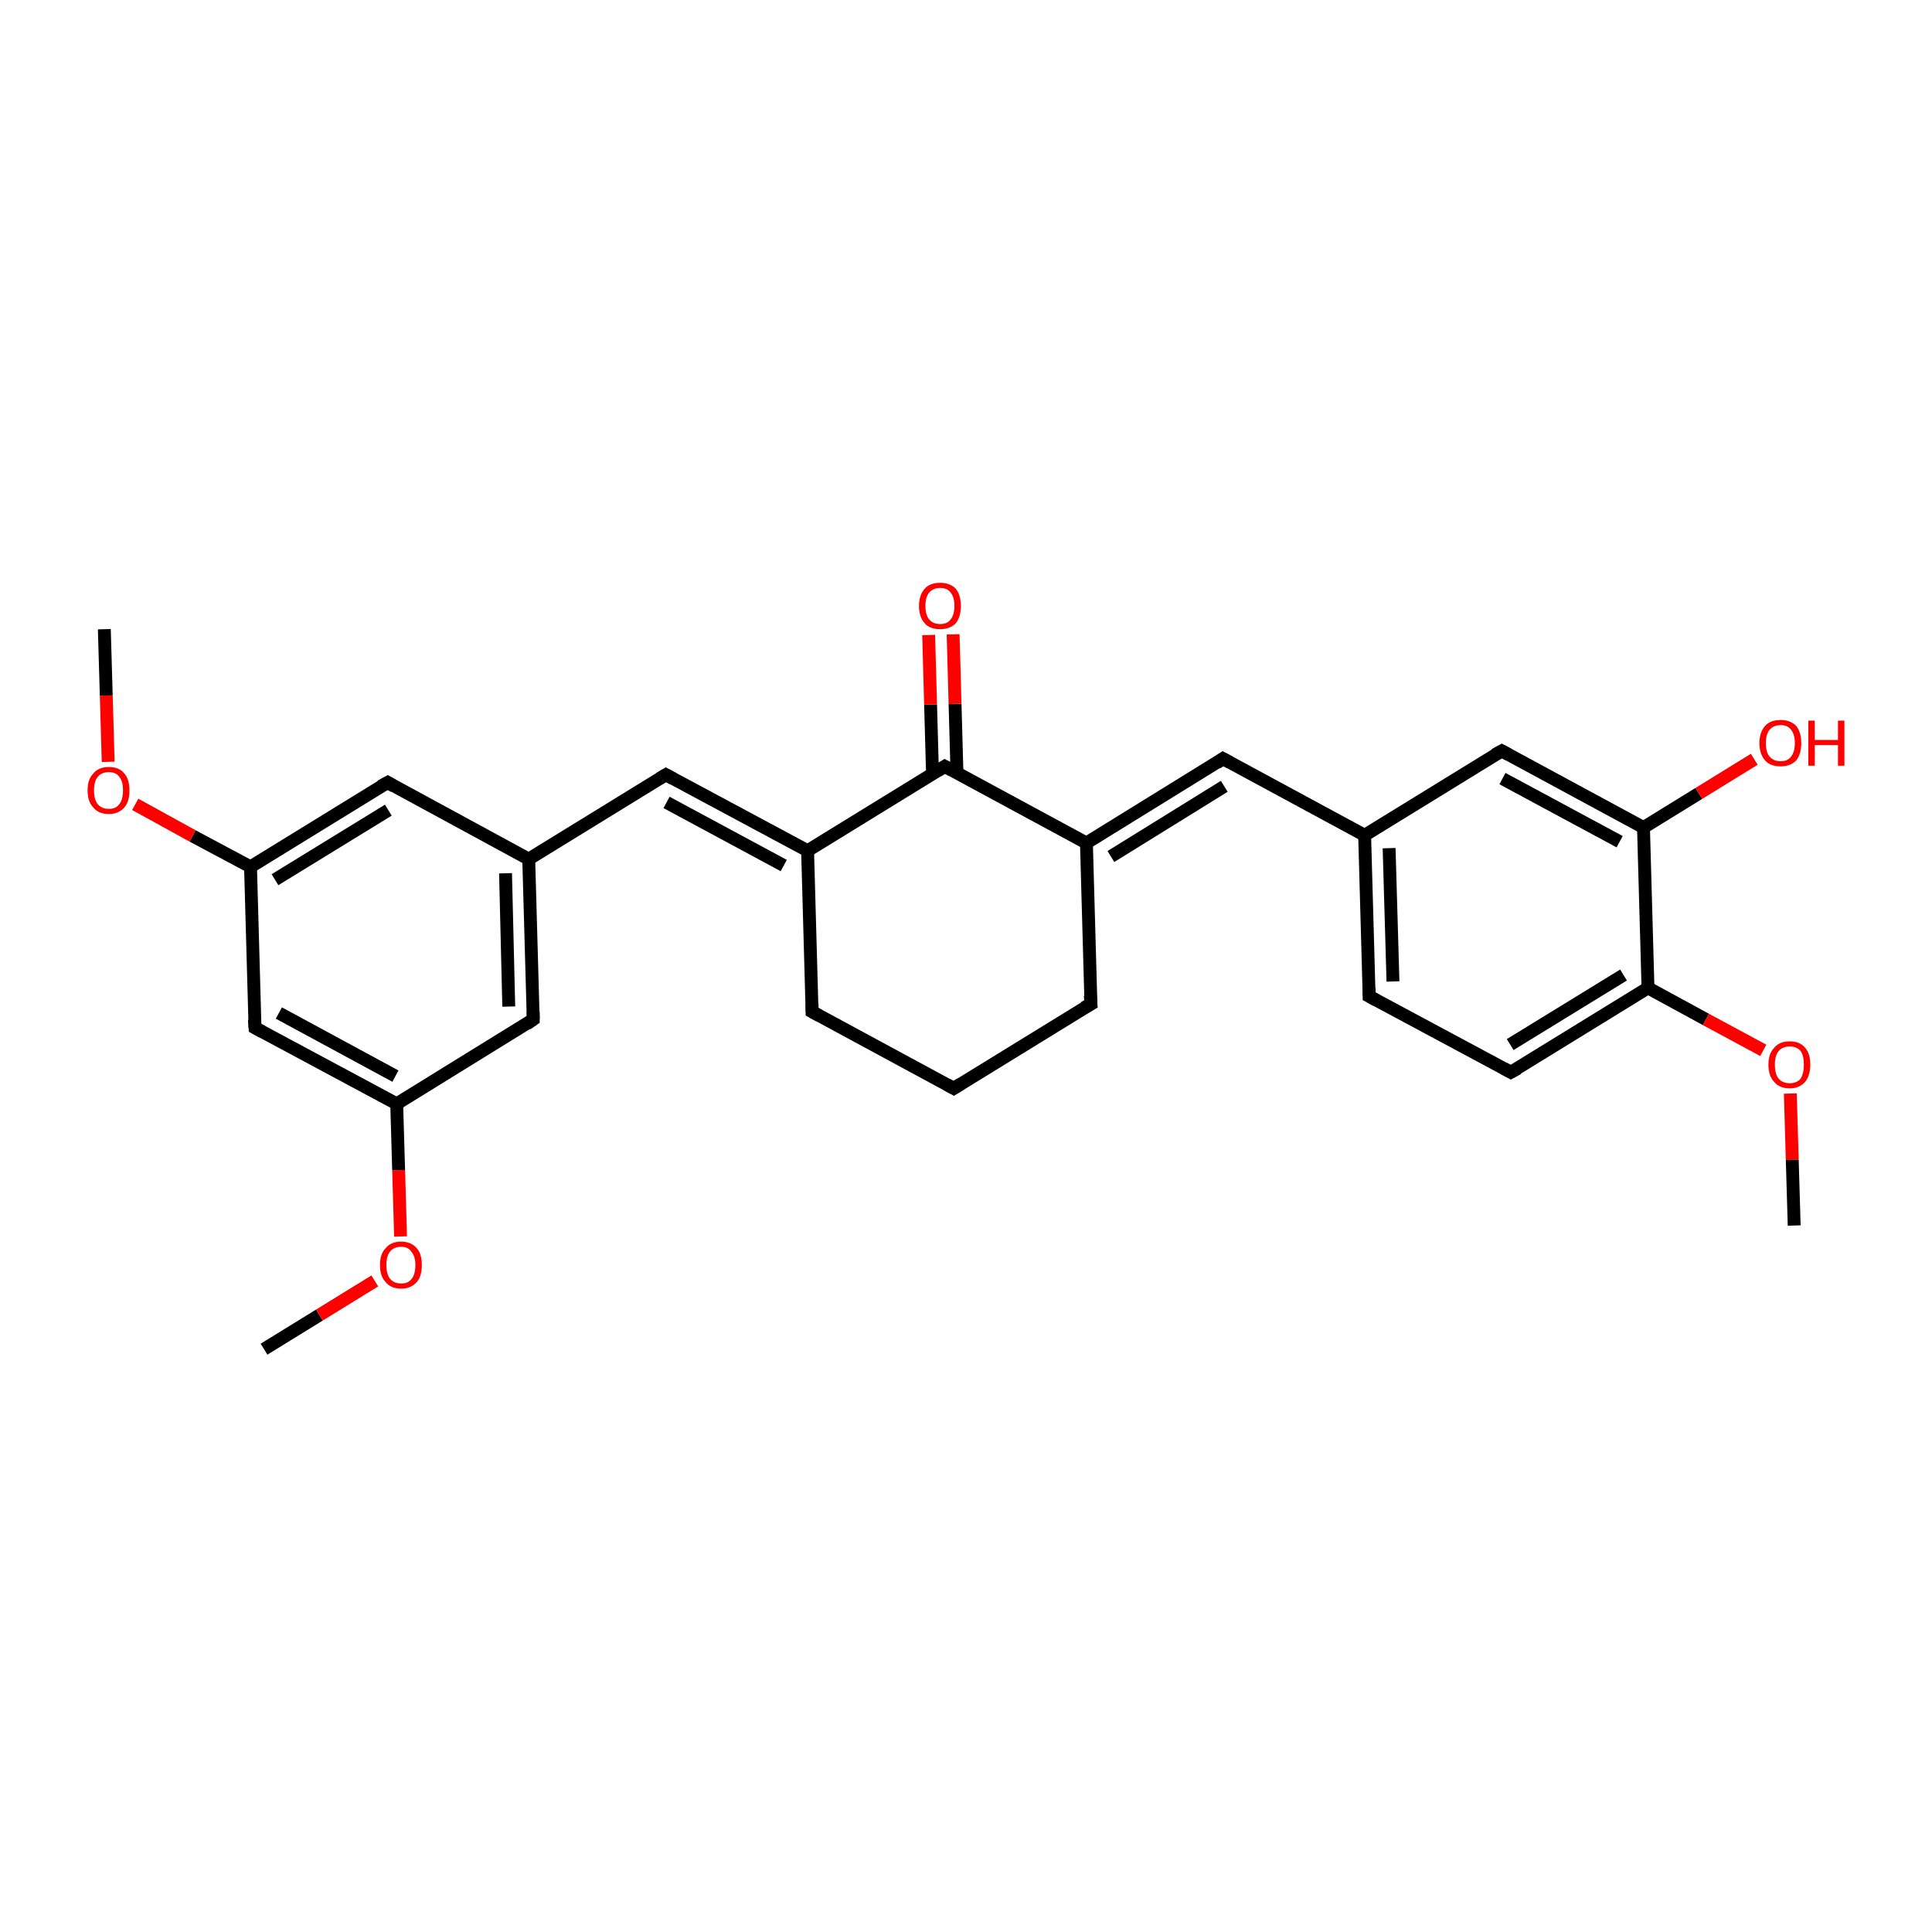 <?xml version='1.0' encoding='iso-8859-1'?>
<svg version='1.1' baseProfile='full'
              xmlns='http://www.w3.org/2000/svg'
                      xmlns:rdkit='http://www.rdkit.org/xml'
                      xmlns:xlink='http://www.w3.org/1999/xlink'
                  xml:space='preserve'
width='300px' height='300px' viewBox='0 0 300 300'>
<!-- END OF HEADER -->
<rect style='opacity:1.0;fill:#FFFFFF;stroke:none' width='300.0' height='300.0' x='0.0' y='0.0'> </rect>
<path class='bond-0 atom-0 atom-1' d='M 41.0,209.5 L 49.6,204.2' style='fill:none;fill-rule:evenodd;stroke:#000000;stroke-width:2.0px;stroke-linecap:butt;stroke-linejoin:miter;stroke-opacity:1' />
<path class='bond-0 atom-0 atom-1' d='M 49.6,204.2 L 58.2,198.9' style='fill:none;fill-rule:evenodd;stroke:#FF0000;stroke-width:2.0px;stroke-linecap:butt;stroke-linejoin:miter;stroke-opacity:1' />
<path class='bond-1 atom-1 atom-2' d='M 62.2,192.0 L 61.9,181.7' style='fill:none;fill-rule:evenodd;stroke:#FF0000;stroke-width:2.0px;stroke-linecap:butt;stroke-linejoin:miter;stroke-opacity:1' />
<path class='bond-1 atom-1 atom-2' d='M 61.9,181.7 L 61.6,171.4' style='fill:none;fill-rule:evenodd;stroke:#000000;stroke-width:2.0px;stroke-linecap:butt;stroke-linejoin:miter;stroke-opacity:1' />
<path class='bond-2 atom-2 atom-3' d='M 61.6,171.4 L 39.6,159.6' style='fill:none;fill-rule:evenodd;stroke:#000000;stroke-width:2.0px;stroke-linecap:butt;stroke-linejoin:miter;stroke-opacity:1' />
<path class='bond-2 atom-2 atom-3' d='M 61.4,167.1 L 43.3,157.3' style='fill:none;fill-rule:evenodd;stroke:#000000;stroke-width:2.0px;stroke-linecap:butt;stroke-linejoin:miter;stroke-opacity:1' />
<path class='bond-3 atom-3 atom-4' d='M 39.6,159.6 L 38.9,134.6' style='fill:none;fill-rule:evenodd;stroke:#000000;stroke-width:2.0px;stroke-linecap:butt;stroke-linejoin:miter;stroke-opacity:1' />
<path class='bond-4 atom-4 atom-5' d='M 38.9,134.6 L 29.9,129.8' style='fill:none;fill-rule:evenodd;stroke:#000000;stroke-width:2.0px;stroke-linecap:butt;stroke-linejoin:miter;stroke-opacity:1' />
<path class='bond-4 atom-4 atom-5' d='M 29.9,129.8 L 21.0,124.9' style='fill:none;fill-rule:evenodd;stroke:#FF0000;stroke-width:2.0px;stroke-linecap:butt;stroke-linejoin:miter;stroke-opacity:1' />
<path class='bond-5 atom-5 atom-6' d='M 16.8,118.3 L 16.5,108.0' style='fill:none;fill-rule:evenodd;stroke:#FF0000;stroke-width:2.0px;stroke-linecap:butt;stroke-linejoin:miter;stroke-opacity:1' />
<path class='bond-5 atom-5 atom-6' d='M 16.5,108.0 L 16.2,97.7' style='fill:none;fill-rule:evenodd;stroke:#000000;stroke-width:2.0px;stroke-linecap:butt;stroke-linejoin:miter;stroke-opacity:1' />
<path class='bond-6 atom-4 atom-7' d='M 38.9,134.6 L 60.2,121.5' style='fill:none;fill-rule:evenodd;stroke:#000000;stroke-width:2.0px;stroke-linecap:butt;stroke-linejoin:miter;stroke-opacity:1' />
<path class='bond-6 atom-4 atom-7' d='M 42.7,136.6 L 60.3,125.8' style='fill:none;fill-rule:evenodd;stroke:#000000;stroke-width:2.0px;stroke-linecap:butt;stroke-linejoin:miter;stroke-opacity:1' />
<path class='bond-7 atom-7 atom-8' d='M 60.2,121.5 L 82.1,133.4' style='fill:none;fill-rule:evenodd;stroke:#000000;stroke-width:2.0px;stroke-linecap:butt;stroke-linejoin:miter;stroke-opacity:1' />
<path class='bond-8 atom-8 atom-9' d='M 82.1,133.4 L 103.4,120.3' style='fill:none;fill-rule:evenodd;stroke:#000000;stroke-width:2.0px;stroke-linecap:butt;stroke-linejoin:miter;stroke-opacity:1' />
<path class='bond-9 atom-9 atom-10' d='M 103.4,120.3 L 125.4,132.1' style='fill:none;fill-rule:evenodd;stroke:#000000;stroke-width:2.0px;stroke-linecap:butt;stroke-linejoin:miter;stroke-opacity:1' />
<path class='bond-9 atom-9 atom-10' d='M 103.5,124.6 L 121.7,134.4' style='fill:none;fill-rule:evenodd;stroke:#000000;stroke-width:2.0px;stroke-linecap:butt;stroke-linejoin:miter;stroke-opacity:1' />
<path class='bond-10 atom-10 atom-11' d='M 125.4,132.1 L 126.1,157.1' style='fill:none;fill-rule:evenodd;stroke:#000000;stroke-width:2.0px;stroke-linecap:butt;stroke-linejoin:miter;stroke-opacity:1' />
<path class='bond-11 atom-11 atom-12' d='M 126.1,157.1 L 148.1,169.0' style='fill:none;fill-rule:evenodd;stroke:#000000;stroke-width:2.0px;stroke-linecap:butt;stroke-linejoin:miter;stroke-opacity:1' />
<path class='bond-12 atom-12 atom-13' d='M 148.1,169.0 L 169.4,155.9' style='fill:none;fill-rule:evenodd;stroke:#000000;stroke-width:2.0px;stroke-linecap:butt;stroke-linejoin:miter;stroke-opacity:1' />
<path class='bond-13 atom-13 atom-14' d='M 169.4,155.9 L 168.7,130.9' style='fill:none;fill-rule:evenodd;stroke:#000000;stroke-width:2.0px;stroke-linecap:butt;stroke-linejoin:miter;stroke-opacity:1' />
<path class='bond-14 atom-14 atom-15' d='M 168.7,130.9 L 189.9,117.8' style='fill:none;fill-rule:evenodd;stroke:#000000;stroke-width:2.0px;stroke-linecap:butt;stroke-linejoin:miter;stroke-opacity:1' />
<path class='bond-14 atom-14 atom-15' d='M 172.5,133.0 L 190.1,122.1' style='fill:none;fill-rule:evenodd;stroke:#000000;stroke-width:2.0px;stroke-linecap:butt;stroke-linejoin:miter;stroke-opacity:1' />
<path class='bond-15 atom-15 atom-16' d='M 189.9,117.8 L 211.9,129.7' style='fill:none;fill-rule:evenodd;stroke:#000000;stroke-width:2.0px;stroke-linecap:butt;stroke-linejoin:miter;stroke-opacity:1' />
<path class='bond-16 atom-16 atom-17' d='M 211.9,129.7 L 212.6,154.7' style='fill:none;fill-rule:evenodd;stroke:#000000;stroke-width:2.0px;stroke-linecap:butt;stroke-linejoin:miter;stroke-opacity:1' />
<path class='bond-16 atom-16 atom-17' d='M 215.7,131.7 L 216.3,152.4' style='fill:none;fill-rule:evenodd;stroke:#000000;stroke-width:2.0px;stroke-linecap:butt;stroke-linejoin:miter;stroke-opacity:1' />
<path class='bond-17 atom-17 atom-18' d='M 212.6,154.7 L 234.6,166.5' style='fill:none;fill-rule:evenodd;stroke:#000000;stroke-width:2.0px;stroke-linecap:butt;stroke-linejoin:miter;stroke-opacity:1' />
<path class='bond-18 atom-18 atom-19' d='M 234.6,166.5 L 255.9,153.4' style='fill:none;fill-rule:evenodd;stroke:#000000;stroke-width:2.0px;stroke-linecap:butt;stroke-linejoin:miter;stroke-opacity:1' />
<path class='bond-18 atom-18 atom-19' d='M 234.5,162.2 L 252.1,151.4' style='fill:none;fill-rule:evenodd;stroke:#000000;stroke-width:2.0px;stroke-linecap:butt;stroke-linejoin:miter;stroke-opacity:1' />
<path class='bond-19 atom-19 atom-20' d='M 255.9,153.4 L 264.9,158.3' style='fill:none;fill-rule:evenodd;stroke:#000000;stroke-width:2.0px;stroke-linecap:butt;stroke-linejoin:miter;stroke-opacity:1' />
<path class='bond-19 atom-19 atom-20' d='M 264.9,158.3 L 273.8,163.1' style='fill:none;fill-rule:evenodd;stroke:#FF0000;stroke-width:2.0px;stroke-linecap:butt;stroke-linejoin:miter;stroke-opacity:1' />
<path class='bond-20 atom-20 atom-21' d='M 278.0,169.8 L 278.3,180.1' style='fill:none;fill-rule:evenodd;stroke:#FF0000;stroke-width:2.0px;stroke-linecap:butt;stroke-linejoin:miter;stroke-opacity:1' />
<path class='bond-20 atom-20 atom-21' d='M 278.3,180.1 L 278.6,190.3' style='fill:none;fill-rule:evenodd;stroke:#000000;stroke-width:2.0px;stroke-linecap:butt;stroke-linejoin:miter;stroke-opacity:1' />
<path class='bond-21 atom-19 atom-22' d='M 255.9,153.4 L 255.2,128.5' style='fill:none;fill-rule:evenodd;stroke:#000000;stroke-width:2.0px;stroke-linecap:butt;stroke-linejoin:miter;stroke-opacity:1' />
<path class='bond-22 atom-22 atom-23' d='M 255.2,128.5 L 263.8,123.2' style='fill:none;fill-rule:evenodd;stroke:#000000;stroke-width:2.0px;stroke-linecap:butt;stroke-linejoin:miter;stroke-opacity:1' />
<path class='bond-22 atom-22 atom-23' d='M 263.8,123.2 L 272.4,117.9' style='fill:none;fill-rule:evenodd;stroke:#FF0000;stroke-width:2.0px;stroke-linecap:butt;stroke-linejoin:miter;stroke-opacity:1' />
<path class='bond-23 atom-22 atom-24' d='M 255.2,128.5 L 233.2,116.6' style='fill:none;fill-rule:evenodd;stroke:#000000;stroke-width:2.0px;stroke-linecap:butt;stroke-linejoin:miter;stroke-opacity:1' />
<path class='bond-23 atom-22 atom-24' d='M 251.5,130.7 L 233.3,120.9' style='fill:none;fill-rule:evenodd;stroke:#000000;stroke-width:2.0px;stroke-linecap:butt;stroke-linejoin:miter;stroke-opacity:1' />
<path class='bond-24 atom-14 atom-25' d='M 168.7,130.9 L 146.7,119.0' style='fill:none;fill-rule:evenodd;stroke:#000000;stroke-width:2.0px;stroke-linecap:butt;stroke-linejoin:miter;stroke-opacity:1' />
<path class='bond-25 atom-25 atom-26' d='M 148.6,120.1 L 148.3,109.3' style='fill:none;fill-rule:evenodd;stroke:#000000;stroke-width:2.0px;stroke-linecap:butt;stroke-linejoin:miter;stroke-opacity:1' />
<path class='bond-25 atom-25 atom-26' d='M 148.3,109.3 L 148.0,98.5' style='fill:none;fill-rule:evenodd;stroke:#FF0000;stroke-width:2.0px;stroke-linecap:butt;stroke-linejoin:miter;stroke-opacity:1' />
<path class='bond-25 atom-25 atom-26' d='M 144.8,120.2 L 144.5,109.4' style='fill:none;fill-rule:evenodd;stroke:#000000;stroke-width:2.0px;stroke-linecap:butt;stroke-linejoin:miter;stroke-opacity:1' />
<path class='bond-25 atom-25 atom-26' d='M 144.5,109.4 L 144.2,98.6' style='fill:none;fill-rule:evenodd;stroke:#FF0000;stroke-width:2.0px;stroke-linecap:butt;stroke-linejoin:miter;stroke-opacity:1' />
<path class='bond-26 atom-8 atom-27' d='M 82.1,133.4 L 82.8,158.3' style='fill:none;fill-rule:evenodd;stroke:#000000;stroke-width:2.0px;stroke-linecap:butt;stroke-linejoin:miter;stroke-opacity:1' />
<path class='bond-26 atom-8 atom-27' d='M 78.5,135.6 L 79.0,156.3' style='fill:none;fill-rule:evenodd;stroke:#000000;stroke-width:2.0px;stroke-linecap:butt;stroke-linejoin:miter;stroke-opacity:1' />
<path class='bond-27 atom-27 atom-2' d='M 82.8,158.3 L 61.6,171.4' style='fill:none;fill-rule:evenodd;stroke:#000000;stroke-width:2.0px;stroke-linecap:butt;stroke-linejoin:miter;stroke-opacity:1' />
<path class='bond-28 atom-25 atom-10' d='M 146.7,119.0 L 125.4,132.1' style='fill:none;fill-rule:evenodd;stroke:#000000;stroke-width:2.0px;stroke-linecap:butt;stroke-linejoin:miter;stroke-opacity:1' />
<path class='bond-29 atom-24 atom-16' d='M 233.2,116.6 L 211.9,129.7' style='fill:none;fill-rule:evenodd;stroke:#000000;stroke-width:2.0px;stroke-linecap:butt;stroke-linejoin:miter;stroke-opacity:1' />
<path d='M 40.7,160.2 L 39.6,159.6 L 39.5,158.3' style='fill:none;stroke:#000000;stroke-width:2.0px;stroke-linecap:butt;stroke-linejoin:miter;stroke-opacity:1;' />
<path d='M 59.1,122.1 L 60.2,121.5 L 61.2,122.1' style='fill:none;stroke:#000000;stroke-width:2.0px;stroke-linecap:butt;stroke-linejoin:miter;stroke-opacity:1;' />
<path d='M 102.4,120.9 L 103.4,120.3 L 104.5,120.9' style='fill:none;stroke:#000000;stroke-width:2.0px;stroke-linecap:butt;stroke-linejoin:miter;stroke-opacity:1;' />
<path d='M 126.1,155.9 L 126.1,157.1 L 127.2,157.7' style='fill:none;stroke:#000000;stroke-width:2.0px;stroke-linecap:butt;stroke-linejoin:miter;stroke-opacity:1;' />
<path d='M 147.0,168.4 L 148.1,169.0 L 149.2,168.3' style='fill:none;stroke:#000000;stroke-width:2.0px;stroke-linecap:butt;stroke-linejoin:miter;stroke-opacity:1;' />
<path d='M 168.3,156.5 L 169.4,155.9 L 169.3,154.6' style='fill:none;stroke:#000000;stroke-width:2.0px;stroke-linecap:butt;stroke-linejoin:miter;stroke-opacity:1;' />
<path d='M 188.9,118.5 L 189.9,117.8 L 191.0,118.4' style='fill:none;stroke:#000000;stroke-width:2.0px;stroke-linecap:butt;stroke-linejoin:miter;stroke-opacity:1;' />
<path d='M 212.6,153.4 L 212.6,154.7 L 213.7,155.3' style='fill:none;stroke:#000000;stroke-width:2.0px;stroke-linecap:butt;stroke-linejoin:miter;stroke-opacity:1;' />
<path d='M 233.5,165.9 L 234.6,166.5 L 235.7,165.9' style='fill:none;stroke:#000000;stroke-width:2.0px;stroke-linecap:butt;stroke-linejoin:miter;stroke-opacity:1;' />
<path d='M 234.3,117.2 L 233.2,116.6 L 232.1,117.2' style='fill:none;stroke:#000000;stroke-width:2.0px;stroke-linecap:butt;stroke-linejoin:miter;stroke-opacity:1;' />
<path d='M 147.8,119.6 L 146.7,119.0 L 145.6,119.7' style='fill:none;stroke:#000000;stroke-width:2.0px;stroke-linecap:butt;stroke-linejoin:miter;stroke-opacity:1;' />
<path d='M 82.8,157.1 L 82.8,158.3 L 81.8,159.0' style='fill:none;stroke:#000000;stroke-width:2.0px;stroke-linecap:butt;stroke-linejoin:miter;stroke-opacity:1;' />
<path class='atom-1' d='M 59.0 196.4
Q 59.0 194.7, 59.9 193.8
Q 60.7 192.8, 62.3 192.8
Q 63.8 192.8, 64.7 193.8
Q 65.5 194.7, 65.5 196.4
Q 65.5 198.2, 64.7 199.1
Q 63.8 200.1, 62.3 200.1
Q 60.7 200.1, 59.9 199.1
Q 59.0 198.2, 59.0 196.4
M 62.3 199.3
Q 63.4 199.3, 63.9 198.6
Q 64.5 197.9, 64.5 196.4
Q 64.5 195.1, 63.9 194.4
Q 63.4 193.6, 62.3 193.6
Q 61.2 193.6, 60.6 194.3
Q 60.0 195.0, 60.0 196.4
Q 60.0 197.9, 60.6 198.6
Q 61.2 199.3, 62.3 199.3
' fill='#FF0000'/>
<path class='atom-5' d='M 13.6 122.7
Q 13.6 121.0, 14.5 120.1
Q 15.3 119.1, 16.9 119.1
Q 18.5 119.1, 19.3 120.1
Q 20.1 121.0, 20.1 122.7
Q 20.1 124.5, 19.3 125.4
Q 18.4 126.4, 16.9 126.4
Q 15.3 126.4, 14.5 125.4
Q 13.6 124.5, 13.6 122.7
M 16.9 125.6
Q 18.0 125.6, 18.5 124.9
Q 19.1 124.2, 19.1 122.7
Q 19.1 121.3, 18.5 120.6
Q 18.0 119.9, 16.9 119.9
Q 15.8 119.9, 15.2 120.6
Q 14.6 121.3, 14.6 122.7
Q 14.6 124.2, 15.2 124.9
Q 15.8 125.6, 16.9 125.6
' fill='#FF0000'/>
<path class='atom-20' d='M 274.6 165.3
Q 274.6 163.6, 275.5 162.7
Q 276.3 161.7, 277.9 161.7
Q 279.5 161.7, 280.3 162.7
Q 281.1 163.6, 281.1 165.3
Q 281.1 167.0, 280.3 168.0
Q 279.4 169.0, 277.9 169.0
Q 276.3 169.0, 275.5 168.0
Q 274.6 167.1, 274.6 165.3
M 277.9 168.2
Q 279.0 168.2, 279.6 167.5
Q 280.1 166.7, 280.1 165.3
Q 280.1 163.9, 279.6 163.2
Q 279.0 162.5, 277.9 162.5
Q 276.8 162.5, 276.2 163.2
Q 275.6 163.9, 275.6 165.3
Q 275.6 166.8, 276.2 167.5
Q 276.8 168.2, 277.9 168.2
' fill='#FF0000'/>
<path class='atom-23' d='M 273.2 115.4
Q 273.2 113.7, 274.1 112.7
Q 274.9 111.8, 276.5 111.8
Q 278.0 111.8, 278.9 112.7
Q 279.7 113.7, 279.7 115.4
Q 279.7 117.1, 278.9 118.1
Q 278.0 119.0, 276.5 119.0
Q 274.9 119.0, 274.1 118.1
Q 273.2 117.1, 273.2 115.4
M 276.5 118.2
Q 277.6 118.2, 278.1 117.5
Q 278.7 116.8, 278.7 115.4
Q 278.7 114.0, 278.1 113.3
Q 277.6 112.6, 276.5 112.6
Q 275.4 112.6, 274.8 113.3
Q 274.2 114.0, 274.2 115.4
Q 274.2 116.8, 274.8 117.5
Q 275.4 118.2, 276.5 118.2
' fill='#FF0000'/>
<path class='atom-23' d='M 280.8 111.9
L 281.8 111.9
L 281.8 114.9
L 285.4 114.9
L 285.4 111.9
L 286.4 111.9
L 286.4 118.9
L 285.4 118.9
L 285.4 115.7
L 281.8 115.7
L 281.8 118.9
L 280.8 118.9
L 280.8 111.9
' fill='#FF0000'/>
<path class='atom-26' d='M 142.7 94.1
Q 142.7 92.4, 143.6 91.4
Q 144.4 90.5, 146.0 90.5
Q 147.5 90.5, 148.4 91.4
Q 149.2 92.4, 149.2 94.1
Q 149.2 95.8, 148.4 96.8
Q 147.5 97.7, 146.0 97.7
Q 144.4 97.7, 143.6 96.8
Q 142.7 95.8, 142.7 94.1
M 146.0 96.9
Q 147.1 96.9, 147.6 96.2
Q 148.2 95.5, 148.2 94.1
Q 148.2 92.7, 147.6 92.0
Q 147.1 91.3, 146.0 91.3
Q 144.9 91.3, 144.3 92.0
Q 143.7 92.7, 143.7 94.1
Q 143.7 95.5, 144.3 96.2
Q 144.9 96.9, 146.0 96.9
' fill='#FF0000'/>
</svg>
